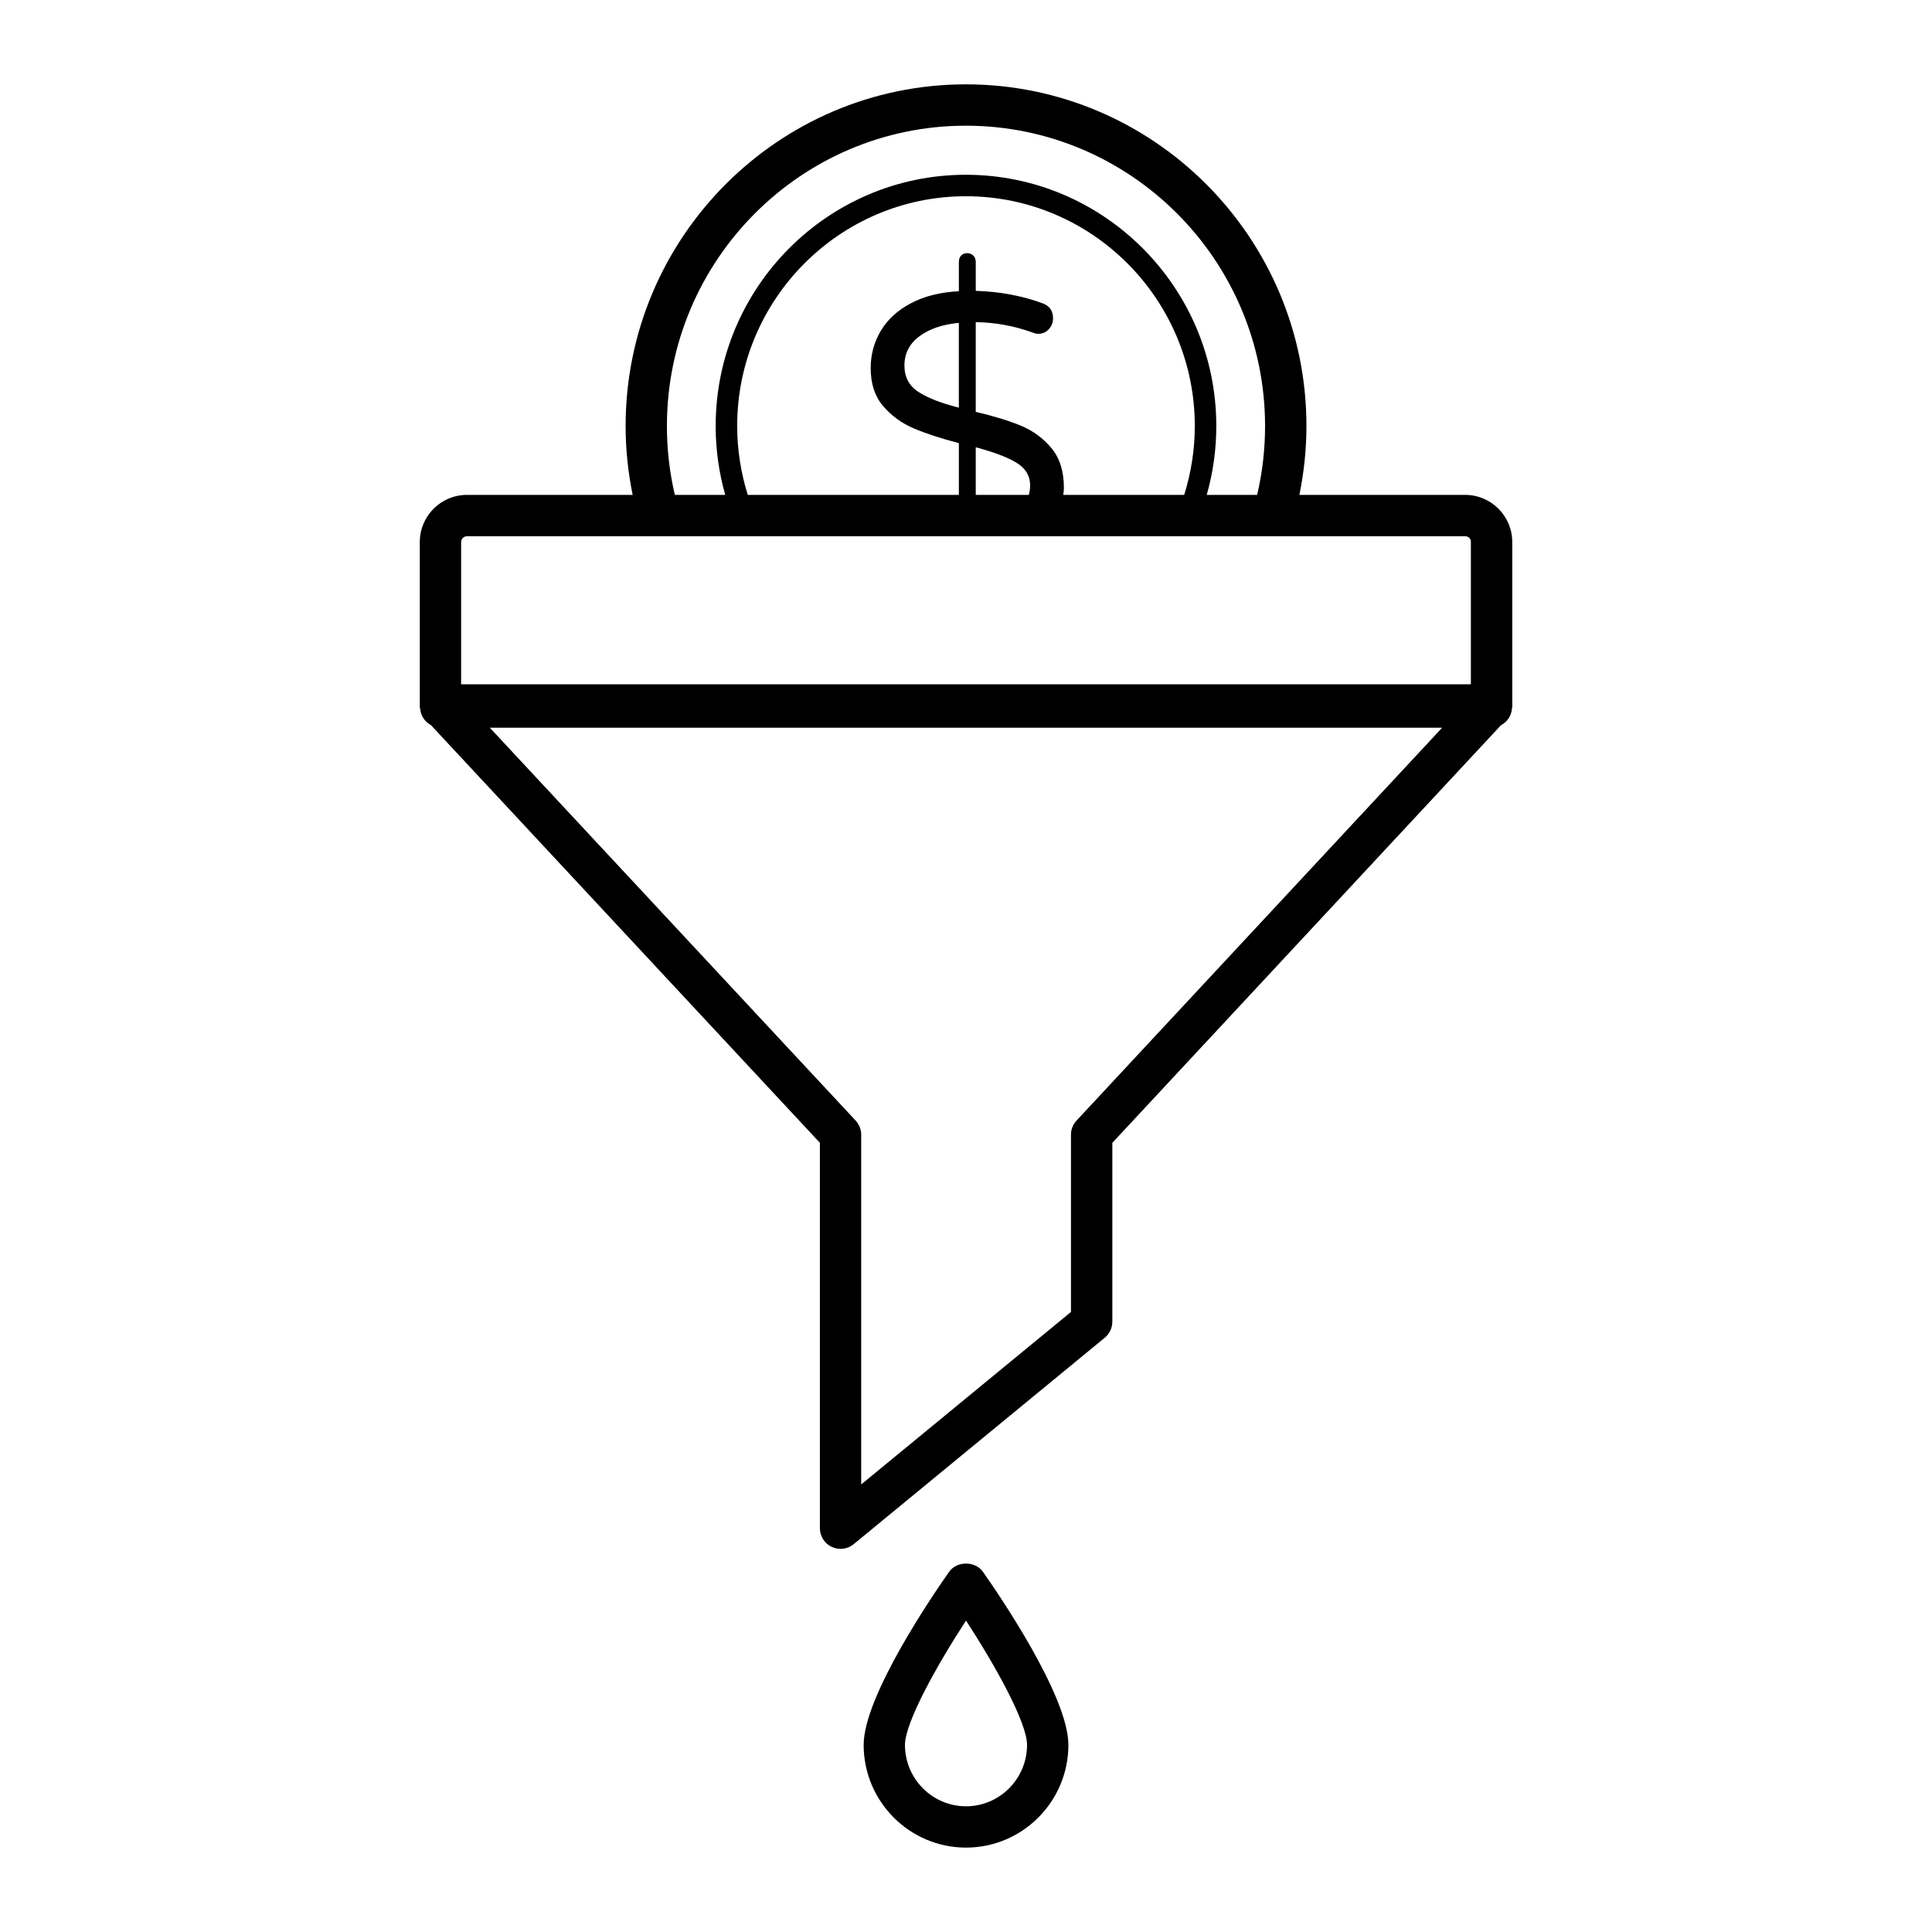 <?xml version="1.0" encoding="UTF-8"?>
<!-- Uploaded to: SVG Repo, www.svgrepo.com, Generator: SVG Repo Mixer Tools -->
<svg fill="#000000" width="800px" height="800px" version="1.1" viewBox="144 144 512 512" xmlns="http://www.w3.org/2000/svg">
 <g>
  <path d="m255.25 287.64v43.738c0 0.098 0.051 0.176 0.055 0.273 0.012 0.074 0.031 0.145 0.043 0.219 0.176 1.875 1.266 3.441 2.852 4.289l103.08 110.7v102.13c0 2.117 1.223 4.051 3.137 4.949 0.746 0.355 1.543 0.527 2.34 0.527 1.246 0 2.477-0.43 3.481-1.246l66.547-54.719c1.262-1.043 1.996-2.59 1.996-4.227v-47.41l103-110.68c1.645-0.859 2.777-2.492 2.91-4.438 0-0.004 0-0.008 0.004-0.012 0.008-0.121 0.07-0.23 0.07-0.355l-0.004-43.742c0-6.887-5.602-12.484-12.484-12.484h-43.926c1.223-5.969 1.867-12.078 1.867-18.254 0-49.926-40.484-90.543-90.246-90.543-49.723 0-90.176 40.613-90.176 90.543 0 6.176 0.645 12.285 1.867 18.254h-43.926c-6.883 0-12.484 5.598-12.484 12.484zm174.04 153.33c-0.945 1.012-1.469 2.348-1.469 3.731v46.977l-55.594 45.715v-92.691c0-1.383-0.523-2.715-1.469-3.731l-96.953-104.12h252.38zm104.51-153.33v37.699h-267.6v-37.699c0-0.82 0.715-1.531 1.531-1.531h264.54c0.891-0.004 1.535 0.641 1.535 1.531zm-194.44-30.738c0-33.578 27.184-60.895 60.602-60.895 33.457 0 60.672 27.316 60.672 60.895 0 6.281-0.98 12.395-2.812 18.254h-32.047c0.07-0.605 0.172-1.203 0.172-1.836 0-4.394-1.094-7.906-3.281-10.539-2.188-2.629-4.871-4.609-8.051-5.941-3.184-1.332-7.195-2.562-12.031-3.695v-23.773c5.102 0.066 10.074 0.965 14.914 2.695 0.664 0.27 1.195 0.398 1.59 0.398 1.195 0 2.152-0.414 2.887-1.25 0.727-0.832 1.094-1.781 1.094-2.848 0-1.996-0.93-3.328-2.785-3.996-5.434-2-11.336-3.098-17.699-3.297v-7.691c0-0.664-0.219-1.215-0.645-1.648-0.434-0.43-0.98-0.648-1.641-0.648-0.664 0-1.195 0.219-1.594 0.648-0.398 0.434-0.594 0.984-0.594 1.648v7.789c-4.973 0.27-9.215 1.332-12.73 3.199-3.512 1.863-6.164 4.293-7.953 7.293-1.793 2.996-2.688 6.293-2.688 9.891 0 4.129 1.094 7.477 3.281 10.039s4.871 4.527 8.055 5.891c3.18 1.367 7.191 2.684 12.031 3.945v13.723h-55.938c-1.828-5.859-2.809-11.969-2.809-18.25zm58.746-4.863c-4.707-1.199-8.289-2.598-10.738-4.195-2.453-1.598-3.68-3.93-3.68-6.992 0-3.195 1.324-5.777 3.977-7.742 2.652-1.965 6.133-3.144 10.441-3.547zm18.555 23.117h-14.078v-12.625c4.773 1.266 8.367 2.629 10.789 4.094 2.418 1.465 3.629 3.496 3.629 6.094 0 0.887-0.18 1.652-0.34 2.438zm-95.922-18.254c0-43.887 35.539-79.59 79.223-79.59 43.723 0 79.293 35.703 79.293 79.59 0 6.195-0.707 12.312-2.102 18.254h-13.355c1.668-5.887 2.535-11.996 2.535-18.254 0-36.715-29.773-66.586-66.371-66.586-36.559 0-66.301 29.871-66.301 66.586 0 6.258 0.867 12.367 2.531 18.254h-13.352c-1.395-5.941-2.102-12.059-2.102-18.254z"/>
  <path d="m395.53 560.54c-3.781 5.371-22.652 32.785-22.652 45.871 0 15.008 12.168 27.223 27.129 27.223 14.961 0 27.129-12.215 27.129-27.223 0-13.086-18.871-40.5-22.652-45.871-2.051-2.906-6.906-2.906-8.953 0zm20.648 45.871c0 8.969-7.254 16.273-16.176 16.273s-16.176-7.301-16.176-16.273c0-5.902 8.41-21.027 16.176-32.941 7.766 11.906 16.176 27.031 16.176 32.941z"/>
 </g>
</svg>
